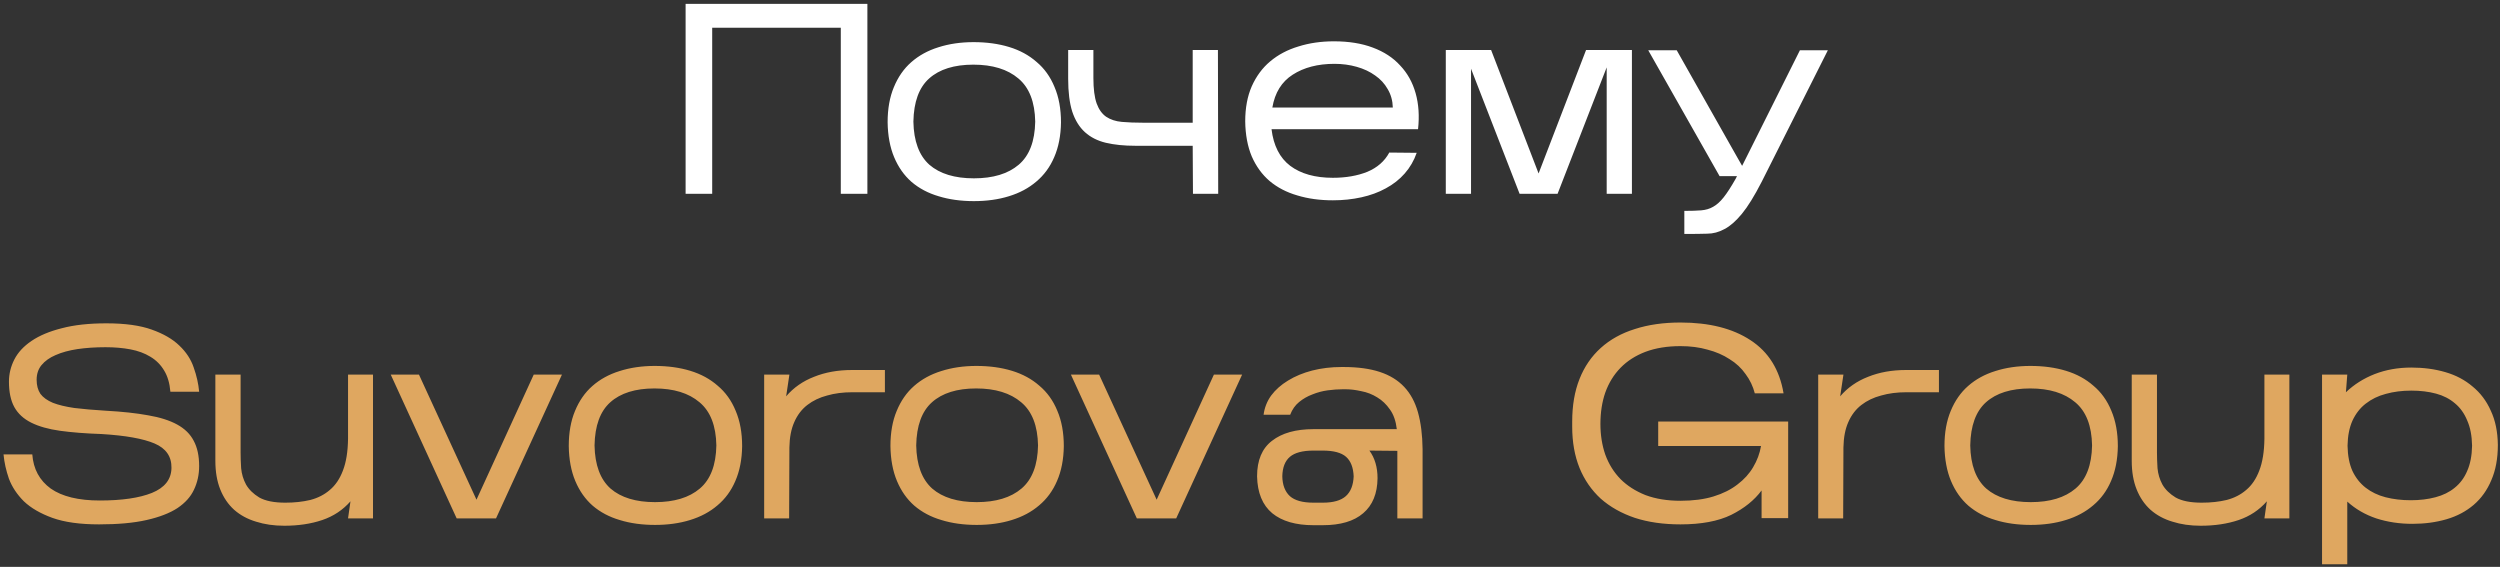 <?xml version="1.0" encoding="UTF-8"?> <svg xmlns="http://www.w3.org/2000/svg" width="516" height="117" viewBox="0 0 516 117" fill="none"><rect x="0" y="0" width="516" height="117" fill="#333333" stroke="none"/><path d="M146.997 5.728V40H141.509V0.8H179.029V40H173.541V5.728H146.997ZM218.989 25.272C218.952 27.997 218.485 30.387 217.589 32.44C216.73 34.456 215.498 36.136 213.893 37.48C212.325 38.824 210.44 39.832 208.237 40.504C206.072 41.176 203.664 41.512 201.013 41.512C198.325 41.512 195.898 41.176 193.733 40.504C191.568 39.869 189.701 38.88 188.133 37.536C186.602 36.192 185.408 34.493 184.549 32.44C183.69 30.387 183.242 27.979 183.205 25.216C183.205 22.453 183.634 20.045 184.493 17.992C185.352 15.901 186.546 14.184 188.077 12.84C189.645 11.459 191.512 10.432 193.677 9.76C195.88 9.051 198.306 8.696 200.957 8.696C203.645 8.696 206.09 9.032 208.293 9.704C210.496 10.376 212.381 11.403 213.949 12.784C215.554 14.128 216.786 15.845 217.645 17.936C218.541 20.027 218.989 22.472 218.989 25.272ZM188.525 25.104C188.6 29.136 189.701 32.104 191.829 34.008C193.994 35.875 197.056 36.808 201.013 36.808C204.97 36.808 208.05 35.875 210.253 34.008C212.456 32.141 213.594 29.173 213.669 25.104C213.594 21.035 212.437 18.067 210.197 16.2C207.957 14.296 204.858 13.344 200.901 13.344C196.944 13.344 193.901 14.296 191.773 16.2C189.682 18.067 188.6 21.035 188.525 25.104ZM251.381 10.32L251.437 40H246.229L246.173 30.088H234.301C232.024 30.088 230.008 29.883 228.253 29.472C226.536 29.061 225.098 28.333 223.941 27.288C222.784 26.243 221.906 24.824 221.309 23.032C220.749 21.24 220.469 18.981 220.469 16.256V10.32H225.677V16.088C225.677 18.328 225.901 20.083 226.349 21.352C226.797 22.584 227.45 23.499 228.309 24.096C229.205 24.693 230.288 25.048 231.557 25.16C232.826 25.272 234.282 25.328 235.925 25.328H246.173V10.32H251.381ZM292.405 31.544C291.845 33.149 291.024 34.568 289.941 35.8C288.859 37.032 287.552 38.059 286.021 38.88C284.528 39.701 282.848 40.317 280.981 40.728C279.115 41.139 277.155 41.344 275.101 41.344C272.413 41.344 269.968 41.008 267.765 40.336C265.563 39.701 263.659 38.712 262.053 37.368C260.485 36.024 259.253 34.325 258.357 32.272C257.499 30.219 257.051 27.811 257.013 25.048C257.013 22.285 257.461 19.877 258.357 17.824C259.291 15.733 260.56 14.016 262.165 12.672C263.808 11.291 265.749 10.264 267.989 9.592C270.229 8.883 272.675 8.528 275.325 8.528C278.387 8.528 281.056 8.957 283.333 9.816C285.648 10.675 287.533 11.907 288.989 13.512C290.483 15.08 291.547 16.984 292.181 19.224C292.816 21.464 292.984 23.947 292.685 26.672H262.445C262.856 30.069 264.144 32.589 266.309 34.232C268.512 35.875 271.443 36.696 275.101 36.696C277.789 36.696 280.16 36.285 282.213 35.464C284.267 34.605 285.779 33.28 286.749 31.488L292.405 31.544ZM275.437 13.176C272.003 13.176 269.128 13.923 266.813 15.416C264.536 16.872 263.136 19.131 262.613 22.192H287.477C287.44 20.773 287.085 19.504 286.413 18.384C285.779 17.264 284.92 16.331 283.837 15.584C282.755 14.8 281.485 14.203 280.029 13.792C278.573 13.381 277.043 13.176 275.437 13.176ZM303.62 14.184V40H298.412V10.32H307.764L317.564 35.8L327.364 10.32H336.828V40H331.62V13.904L321.484 40H313.644L303.62 14.184ZM363.606 37.536C362.112 40.448 360.75 42.651 359.518 44.144C358.286 45.637 357.091 46.683 355.934 47.28C354.776 47.915 353.582 48.232 352.35 48.232C351.118 48.269 349.718 48.288 348.15 48.288H347.646V43.528C349.027 43.528 350.184 43.491 351.118 43.416C352.051 43.341 352.872 43.099 353.582 42.688C354.328 42.277 355.056 41.624 355.766 40.728C356.475 39.832 357.296 38.563 358.23 36.92L358.51 36.36H354.926L340.198 10.376H346.078C348.392 14.483 350.502 18.216 352.406 21.576C353.227 22.995 354.03 24.413 354.814 25.832C355.598 27.213 356.326 28.501 356.998 29.696C357.67 30.853 358.23 31.843 358.678 32.664C359.126 33.448 359.424 33.971 359.574 34.232L371.502 10.376H377.27L363.606 37.536Z" fill="white"></path><path d="M41.104 96.192C41.104 97.947 40.75 99.571 40.04 101.064C39.368 102.52 38.23 103.789 36.624 104.872C35.019 105.917 32.891 106.739 30.24 107.336C27.627 107.933 24.36 108.232 20.44 108.232C16.52 108.232 13.31 107.784 10.808 106.888C8.344 105.992 6.384 104.853 4.928 103.472C3.51 102.053 2.483 100.504 1.848 98.824C1.251 97.107 0.878 95.427 0.728 93.784H6.664C6.888 96.808 8.158 99.16 10.472 100.84C12.824 102.483 16.203 103.304 20.608 103.304C25.163 103.304 28.747 102.781 31.36 101.736C34.011 100.653 35.355 98.936 35.392 96.584C35.43 94.232 34.272 92.552 31.92 91.544C29.568 90.536 25.91 89.883 20.944 89.584C17.659 89.472 14.803 89.248 12.376 88.912C9.987 88.576 8.008 88.016 6.44 87.232C4.872 86.448 3.715 85.384 2.968 84.04C2.222 82.696 1.848 80.941 1.848 78.776C1.848 77.171 2.222 75.64 2.968 74.184C3.715 72.728 4.891 71.459 6.496 70.376C8.139 69.256 10.23 68.379 12.768 67.744C15.307 67.072 18.368 66.736 21.952 66.736C25.798 66.736 28.915 67.165 31.304 68.024C33.731 68.883 35.635 69.984 37.016 71.328C38.435 72.672 39.424 74.184 39.984 75.864C40.582 77.544 40.955 79.205 41.104 80.848H35.168C35.019 79.093 34.59 77.637 33.88 76.48C33.171 75.285 32.219 74.333 31.024 73.624C29.867 72.915 28.504 72.411 26.936 72.112C25.368 71.813 23.651 71.664 21.784 71.664C19.656 71.664 17.715 71.795 15.96 72.056C14.243 72.317 12.75 72.728 11.48 73.288C10.248 73.811 9.278 74.501 8.568 75.36C7.896 76.181 7.56 77.189 7.56 78.384C7.56 79.541 7.822 80.512 8.344 81.296C8.904 82.043 9.763 82.659 10.92 83.144C12.078 83.592 13.552 83.947 15.344 84.208C17.174 84.432 19.32 84.619 21.784 84.768C25.219 84.955 28.15 85.272 30.576 85.72C33.003 86.131 35 86.765 36.568 87.624C38.136 88.483 39.275 89.603 39.984 90.984C40.731 92.365 41.104 94.101 41.104 96.192ZM72.339 103.472C70.771 105.264 68.829 106.552 66.515 107.336C64.2 108.12 61.587 108.512 58.675 108.512C56.547 108.512 54.605 108.232 52.851 107.672C51.096 107.149 49.584 106.328 48.315 105.208C47.083 104.088 46.131 102.688 45.459 101.008C44.787 99.328 44.451 97.368 44.451 95.128V77.32H49.659V93.392C49.659 94.325 49.696 95.408 49.771 96.64C49.883 97.835 50.219 98.955 50.779 100C51.376 101.045 52.291 101.941 53.523 102.688C54.792 103.397 56.584 103.752 58.899 103.752C60.765 103.752 62.483 103.565 64.051 103.192C65.619 102.781 66.963 102.091 68.083 101.12C69.24 100.149 70.136 98.824 70.771 97.144C71.443 95.427 71.797 93.243 71.835 90.592V77.32H76.987V107H71.835L72.339 103.472ZM115.986 77.32L102.378 107H94.257L80.65 77.32H86.474L98.346 103.136L110.162 77.32H115.986ZM153.177 92.104C153.14 94.829 152.673 97.219 151.777 99.272C150.918 101.288 149.686 102.968 148.081 104.312C146.513 105.656 144.628 106.664 142.425 107.336C140.26 108.008 137.852 108.344 135.201 108.344C132.513 108.344 130.086 108.008 127.921 107.336C125.756 106.701 123.889 105.712 122.321 104.368C120.79 103.024 119.596 101.325 118.737 99.272C117.878 97.219 117.43 94.811 117.393 92.048C117.393 89.285 117.822 86.877 118.681 84.824C119.54 82.733 120.734 81.016 122.265 79.672C123.833 78.291 125.7 77.264 127.865 76.592C130.068 75.883 132.494 75.528 135.145 75.528C137.833 75.528 140.278 75.864 142.481 76.536C144.684 77.208 146.569 78.235 148.137 79.616C149.742 80.96 150.974 82.677 151.833 84.768C152.729 86.859 153.177 89.304 153.177 92.104ZM122.713 91.936C122.788 95.968 123.889 98.936 126.017 100.84C128.182 102.707 131.244 103.64 135.201 103.64C139.158 103.64 142.238 102.707 144.441 100.84C146.644 98.973 147.782 96.005 147.857 91.936C147.782 87.867 146.625 84.899 144.385 83.032C142.145 81.128 139.046 80.176 135.089 80.176C131.132 80.176 128.089 81.128 125.961 83.032C123.87 84.899 122.788 87.867 122.713 91.936ZM175.868 80.96C174.001 80.96 172.284 81.184 170.716 81.632C169.148 82.043 167.785 82.696 166.628 83.592C165.471 84.488 164.575 85.664 163.94 87.12C163.305 88.539 162.969 90.275 162.932 92.328L162.876 107H157.724V77.32H162.932L162.26 81.8C163.791 80.008 165.713 78.664 168.028 77.768C170.343 76.835 172.956 76.368 175.868 76.368H182.644V80.96H175.868ZM219.57 92.104C219.532 94.829 219.066 97.219 218.17 99.272C217.311 101.288 216.079 102.968 214.474 104.312C212.906 105.656 211.02 106.664 208.818 107.336C206.652 108.008 204.244 108.344 201.594 108.344C198.906 108.344 196.479 108.008 194.314 107.336C192.148 106.701 190.282 105.712 188.714 104.368C187.183 103.024 185.988 101.325 185.13 99.272C184.271 97.219 183.823 94.811 183.786 92.048C183.786 89.285 184.215 86.877 185.074 84.824C185.932 82.733 187.127 81.016 188.658 79.672C190.226 78.291 192.092 77.264 194.258 76.592C196.46 75.883 198.887 75.528 201.538 75.528C204.226 75.528 206.671 75.864 208.874 76.536C211.076 77.208 212.962 78.235 214.53 79.616C216.135 80.96 217.367 82.677 218.226 84.768C219.122 86.859 219.57 89.304 219.57 92.104ZM189.106 91.936C189.18 95.968 190.282 98.936 192.41 100.84C194.575 102.707 197.636 103.64 201.594 103.64C205.551 103.64 208.631 102.707 210.834 100.84C213.036 98.973 214.175 96.005 214.25 91.936C214.175 87.867 213.018 84.899 210.778 83.032C208.538 81.128 205.439 80.176 201.482 80.176C197.524 80.176 194.482 81.128 192.354 83.032C190.263 84.899 189.18 87.867 189.106 91.936ZM256.373 77.32L242.765 107H234.645L221.037 77.32H226.861L238.733 103.136L250.549 77.32H256.373ZM284.324 98.712C284.287 101.885 283.297 104.293 281.356 105.936C279.452 107.579 276.671 108.4 273.012 108.4H271.108C267.449 108.4 264.612 107.579 262.596 105.936C260.58 104.256 259.535 101.717 259.46 98.32C259.46 94.997 260.487 92.552 262.54 90.984C264.593 89.379 267.449 88.576 271.108 88.576H288.3C288.113 86.933 287.647 85.589 286.9 84.544C286.153 83.461 285.276 82.621 284.268 82.024C283.26 81.389 282.159 80.96 280.964 80.736C279.807 80.475 278.724 80.344 277.716 80.344H277.156C276.148 80.344 275.103 80.419 274.02 80.568C272.937 80.717 271.892 80.997 270.884 81.408C269.876 81.781 268.961 82.304 268.14 82.976C267.319 83.648 266.703 84.525 266.292 85.608H260.804C260.991 84.152 261.513 82.827 262.372 81.632C263.268 80.437 264.425 79.411 265.844 78.552C267.3 77.656 268.961 76.965 270.828 76.48C272.732 75.995 274.748 75.752 276.876 75.752H277.324C280.236 75.752 282.719 76.088 284.772 76.76C286.825 77.432 288.505 78.459 289.812 79.84C291.119 81.221 292.071 82.976 292.668 85.104C293.265 87.232 293.583 89.752 293.62 92.664V107H288.412V93.056L282.644 93C283.764 94.531 284.324 96.435 284.324 98.712ZM264.668 98.32C264.705 100.112 265.228 101.475 266.236 102.408C267.244 103.304 268.868 103.752 271.108 103.752H273.012C275.177 103.752 276.764 103.304 277.772 102.408C278.78 101.512 279.321 100.149 279.396 98.32C279.321 96.491 278.799 95.147 277.828 94.288C276.857 93.429 275.252 93 273.012 93H271.108C268.868 93 267.244 93.429 266.236 94.288C265.228 95.147 264.705 96.491 264.668 98.32ZM363.59 101.232C362.097 103.248 360.006 104.928 357.318 106.272C354.63 107.579 351.14 108.232 346.846 108.232C343.337 108.232 340.201 107.784 337.438 106.888C334.676 105.955 332.324 104.629 330.382 102.912C328.478 101.157 327.022 99.048 326.014 96.584C325.006 94.083 324.502 91.245 324.502 88.072V87.008C324.502 83.685 325.006 80.755 326.014 78.216C327.022 75.677 328.478 73.549 330.382 71.832C332.324 70.077 334.676 68.771 337.438 67.912C340.201 67.016 343.337 66.568 346.846 66.568C352.782 66.568 357.598 67.781 361.294 70.208C365.028 72.635 367.305 76.293 368.126 81.184H362.19C361.817 79.728 361.182 78.403 360.286 77.208C359.428 75.976 358.326 74.949 356.982 74.128C355.676 73.269 354.164 72.616 352.446 72.168C350.766 71.683 348.9 71.44 346.846 71.44C344.121 71.44 341.713 71.832 339.622 72.616C337.569 73.4 335.852 74.501 334.47 75.92C333.089 77.339 332.044 79.037 331.334 81.016C330.662 82.957 330.326 85.123 330.326 87.512C330.326 89.789 330.662 91.899 331.334 93.84C332.044 95.781 333.089 97.461 334.47 98.88C335.852 100.261 337.569 101.363 339.622 102.184C341.713 102.968 344.121 103.36 346.846 103.36C349.46 103.36 351.737 103.061 353.678 102.464C355.62 101.867 357.262 101.045 358.606 100C359.988 98.955 361.07 97.76 361.854 96.416C362.676 95.035 363.217 93.579 363.478 92.048H342.254V87.008H369.078V106.944H363.59V101.232ZM393.421 80.96C391.555 80.96 389.837 81.184 388.269 81.632C386.701 82.043 385.339 82.696 384.181 83.592C383.024 84.488 382.128 85.664 381.493 87.12C380.859 88.539 380.523 90.275 380.485 92.328L380.429 107H375.277V77.32H380.485L379.813 81.8C381.344 80.008 383.267 78.664 385.581 77.768C387.896 76.835 390.509 76.368 393.421 76.368H400.197V80.96H393.421ZM437.123 92.104C437.086 94.829 436.619 97.219 435.723 99.272C434.865 101.288 433.633 102.968 432.027 104.312C430.459 105.656 428.574 106.664 426.371 107.336C424.206 108.008 421.798 108.344 419.147 108.344C416.459 108.344 414.033 108.008 411.867 107.336C409.702 106.701 407.835 105.712 406.267 104.368C404.737 103.024 403.542 101.325 402.683 99.272C401.825 97.219 401.377 94.811 401.339 92.048C401.339 89.285 401.769 86.877 402.627 84.824C403.486 82.733 404.681 81.016 406.211 79.672C407.779 78.291 409.646 77.264 411.811 76.592C414.014 75.883 416.441 75.528 419.091 75.528C421.779 75.528 424.225 75.864 426.427 76.536C428.63 77.208 430.515 78.235 432.083 79.616C433.689 80.96 434.921 82.677 435.779 84.768C436.675 86.859 437.123 89.304 437.123 92.104ZM406.659 91.936C406.734 95.968 407.835 98.936 409.963 100.84C412.129 102.707 415.19 103.64 419.147 103.64C423.105 103.64 426.185 102.707 428.387 100.84C430.59 98.973 431.729 96.005 431.803 91.936C431.729 87.867 430.571 84.899 428.331 83.032C426.091 81.128 422.993 80.176 419.035 80.176C415.078 80.176 412.035 81.128 409.907 83.032C407.817 84.899 406.734 87.867 406.659 91.936ZM467.878 103.472C466.31 105.264 464.369 106.552 462.054 107.336C459.739 108.12 457.126 108.512 454.214 108.512C452.086 108.512 450.145 108.232 448.39 107.672C446.635 107.149 445.123 106.328 443.854 105.208C442.622 104.088 441.67 102.688 440.998 101.008C440.326 99.328 439.99 97.368 439.99 95.128V77.32H445.198V93.392C445.198 94.325 445.235 95.408 445.31 96.64C445.422 97.835 445.758 98.955 446.318 100C446.915 101.045 447.83 101.941 449.062 102.688C450.331 103.397 452.123 103.752 454.438 103.752C456.305 103.752 458.022 103.565 459.59 103.192C461.158 102.781 462.502 102.091 463.622 101.12C464.779 100.149 465.675 98.824 466.31 97.144C466.982 95.427 467.337 93.243 467.374 90.592V77.32H472.526V107H467.374L467.878 103.472ZM497.917 108.12C495.266 108.12 492.784 107.747 490.469 107C488.154 106.216 486.157 105.059 484.477 103.528V116.464H479.269V77.32H484.477L484.197 80.96C485.877 79.355 487.856 78.104 490.133 77.208C492.448 76.312 494.968 75.864 497.693 75.864C500.232 75.864 502.584 76.181 504.749 76.816C506.914 77.451 508.781 78.44 510.349 79.784C511.954 81.091 513.205 82.752 514.101 84.768C515.034 86.747 515.52 89.099 515.557 91.824C515.557 94.624 515.109 97.051 514.213 99.104C513.354 101.157 512.141 102.856 510.573 104.2C509.005 105.544 507.138 106.533 504.973 107.168C502.808 107.803 500.456 108.12 497.917 108.12ZM484.533 91.992C484.57 94.045 484.906 95.781 485.541 97.2C486.213 98.619 487.128 99.776 488.285 100.672C489.442 101.568 490.805 102.221 492.373 102.632C493.978 103.043 495.714 103.248 497.581 103.248C499.448 103.248 501.146 103.043 502.677 102.632C504.245 102.221 505.57 101.568 506.653 100.672C507.773 99.776 508.632 98.619 509.229 97.2C509.864 95.781 510.2 94.045 510.237 91.992C510.2 89.939 509.864 88.203 509.229 86.784C508.632 85.328 507.792 84.152 506.709 83.256C505.626 82.323 504.32 81.651 502.789 81.24C501.258 80.829 499.56 80.624 497.693 80.624C495.789 80.624 494.034 80.848 492.429 81.296C490.861 81.707 489.48 82.379 488.285 83.312C487.128 84.208 486.213 85.384 485.541 86.84C484.906 88.259 484.57 89.976 484.533 91.992Z" fill="#DFA760"></path></svg> 